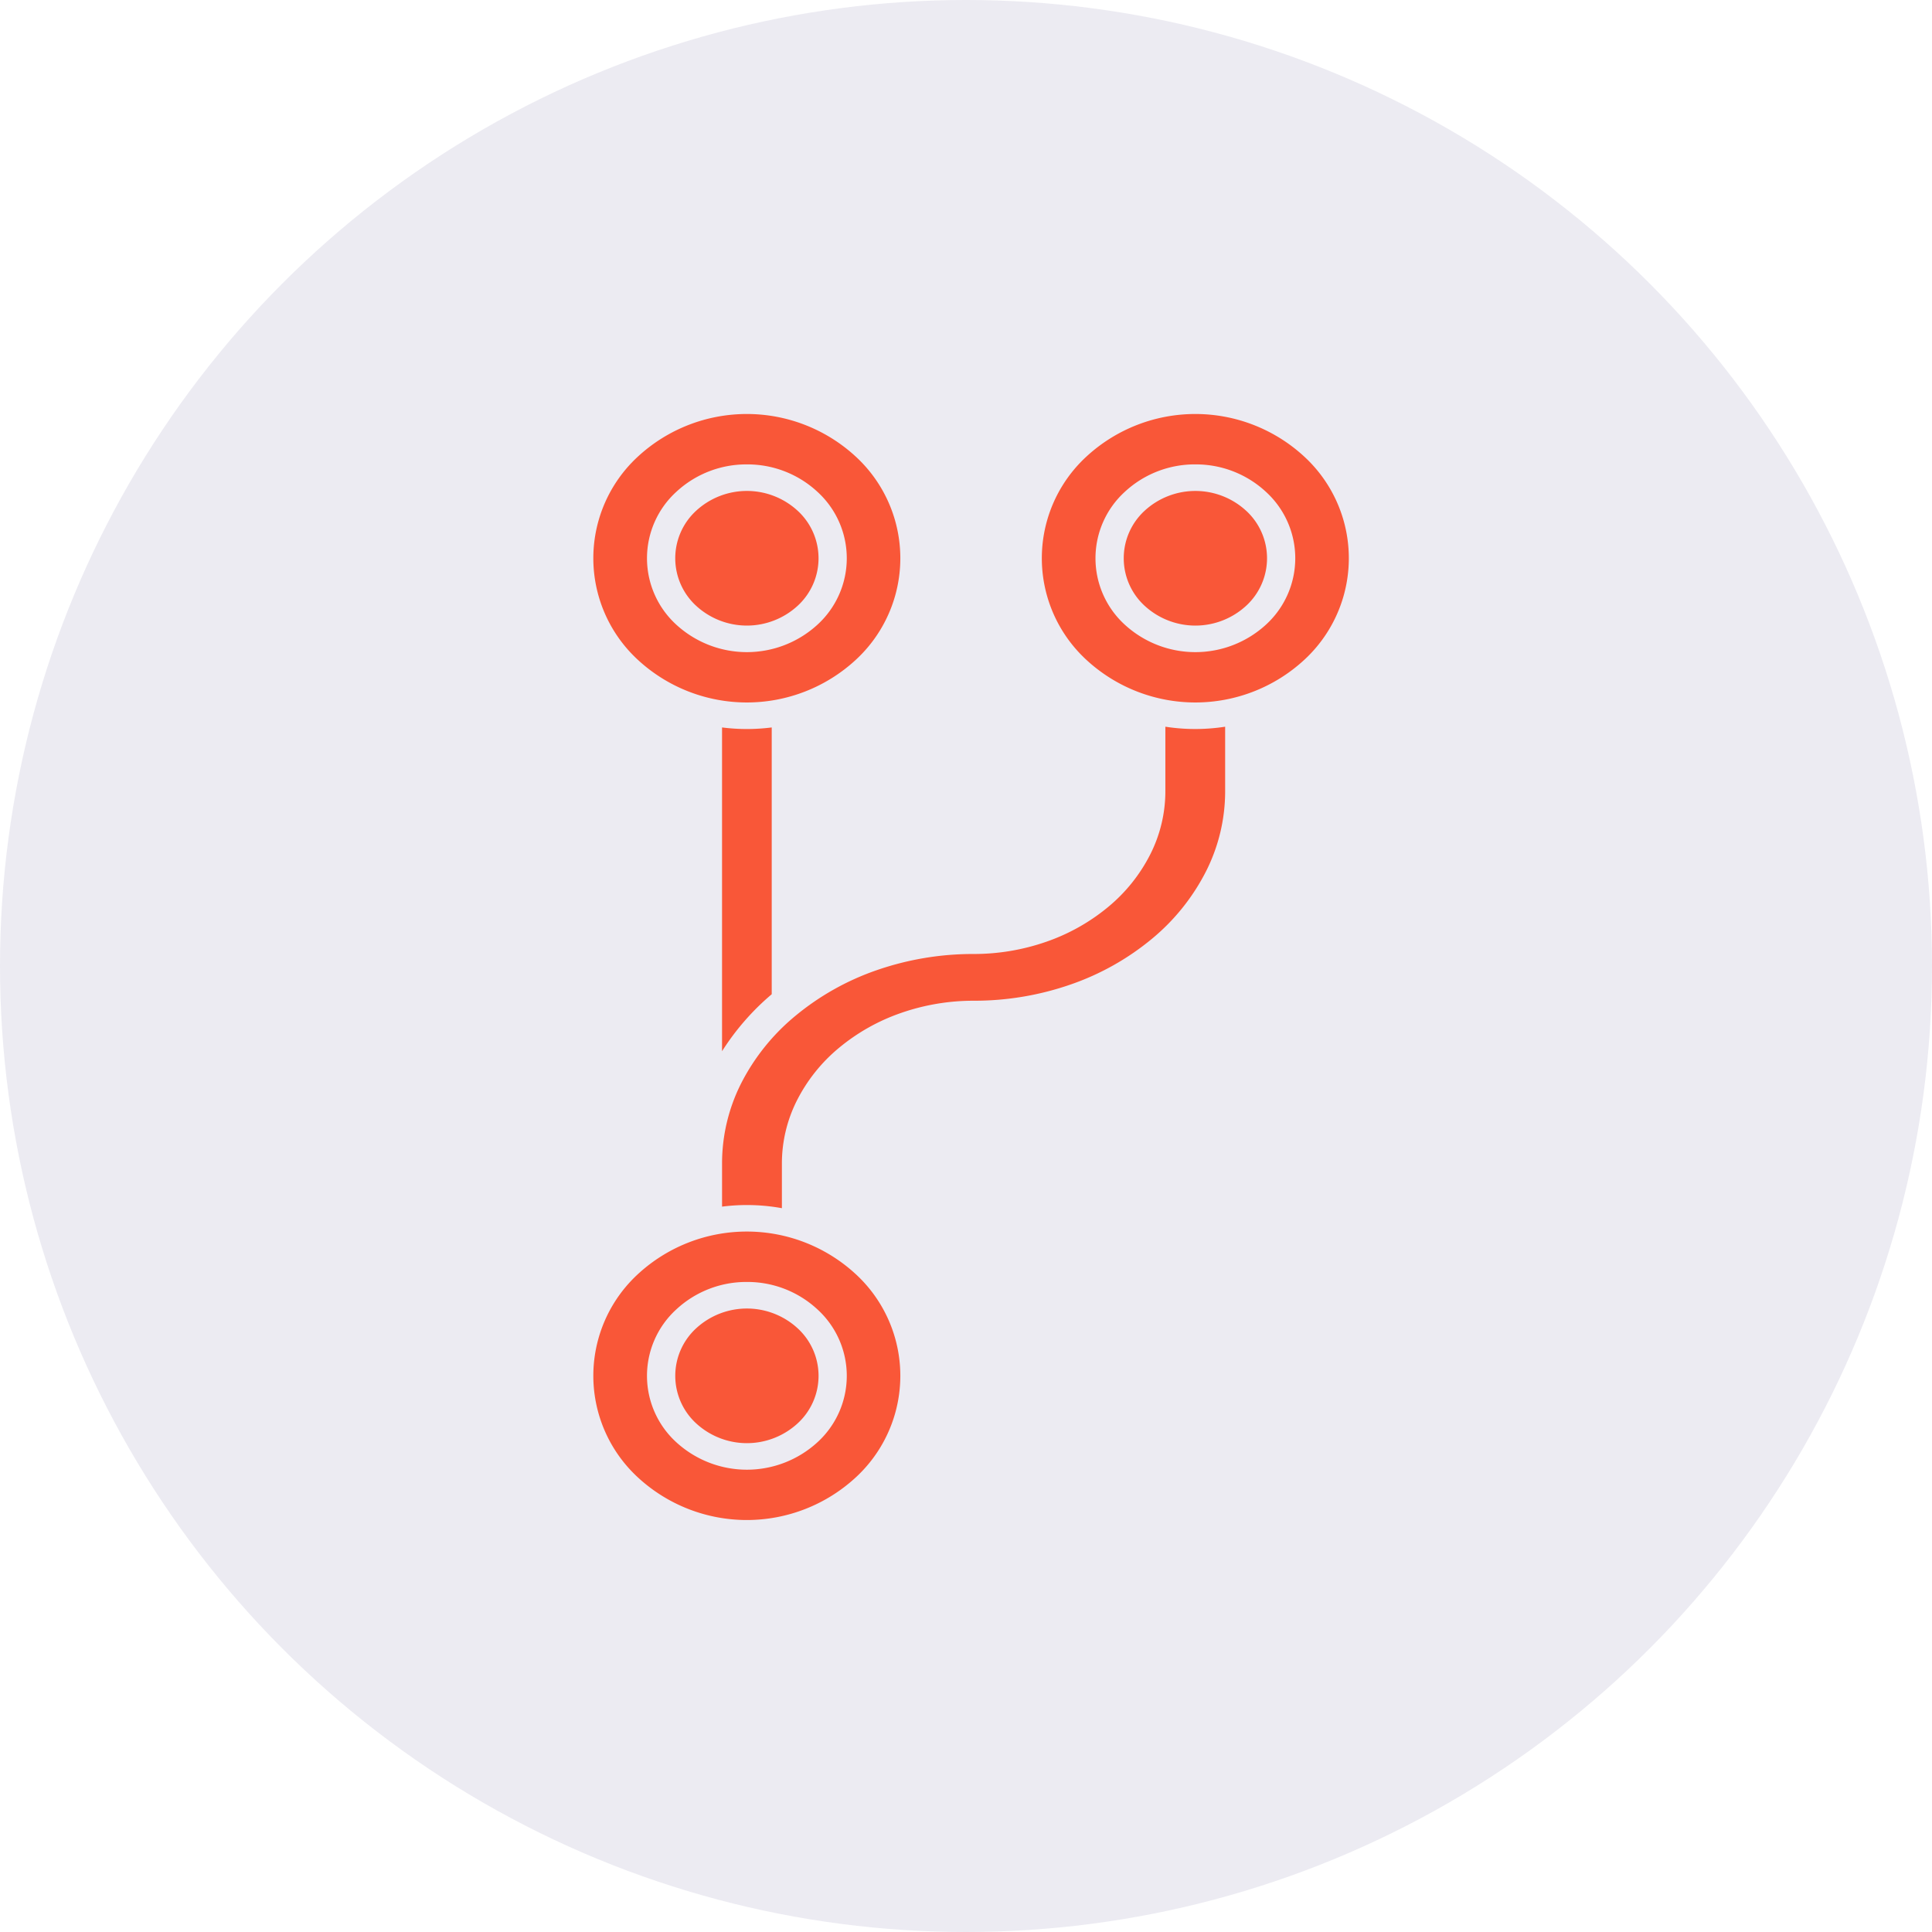 <svg xmlns="http://www.w3.org/2000/svg" width="140" height="140" viewBox="0 0 140 140">
  <g id="Group_62786" data-name="Group 62786" transform="translate(864 -12298)">
    <circle id="Ellipse_227" data-name="Ellipse 227" cx="70" cy="70" r="70" transform="translate(-864 12298)" fill="#14005c" opacity="0.08"/>
    <path id="Path_36323" data-name="Path 36323" d="M35.01,13.4a5.43,5.43,0,0,0-7.341,0,4.674,4.674,0,0,0,0,6.9,5.432,5.432,0,0,0,7.341,0,4.673,4.673,0,0,0,0-6.9Zm-3.67-3.352a7.455,7.455,0,0,1,5.117,1.992,6.515,6.515,0,0,1,0,9.619,7.569,7.569,0,0,1-10.236,0,6.515,6.515,0,0,1,0-9.619,7.455,7.455,0,0,1,5.118-1.992ZM39.2,9.457a10.011,10.011,0,0,1,0,14.781,11.634,11.634,0,0,1-15.73,0,10.011,10.011,0,0,1,0-14.781,11.634,11.634,0,0,1,15.73,0ZM33.139,29.109a14.188,14.188,0,0,1-3.6,0V52.572a18.083,18.083,0,0,1,3.6-4.13V29.109ZM67.509,13.4a5.432,5.432,0,0,0-7.341,0,4.674,4.674,0,0,0,0,6.9,5.432,5.432,0,0,0,7.342,0,4.674,4.674,0,0,0,0-6.9Zm-3.671-3.352a7.455,7.455,0,0,1,5.118,1.992,6.515,6.515,0,0,1,0,9.619,7.569,7.569,0,0,1-10.236,0,6.515,6.515,0,0,1,0-9.619A7.455,7.455,0,0,1,63.839,10.047ZM71.7,9.457a10.011,10.011,0,0,1,0,14.781,11.634,11.634,0,0,1-15.73,0,10.011,10.011,0,0,1,0-14.781,11.634,11.634,0,0,1,15.73,0ZM35.011,72.644a5.432,5.432,0,0,0-7.341,0,4.674,4.674,0,0,0,0,6.9,5.43,5.43,0,0,0,7.341,0,4.673,4.673,0,0,0,0-6.9ZM31.34,69.292a7.451,7.451,0,0,1,5.117,1.993,6.513,6.513,0,0,1,0,9.618,7.569,7.569,0,0,1-10.236,0,6.513,6.513,0,0,1,0-9.618,7.452,7.452,0,0,1,5.118-1.993ZM39.2,68.7a10.011,10.011,0,0,1,0,14.781,11.634,11.634,0,0,1-15.73,0,10.011,10.011,0,0,1,0-14.781A11.634,11.634,0,0,1,39.2,68.7ZM31.34,63.718a14.024,14.024,0,0,0-1.8.115v-3.15A12.867,12.867,0,0,1,30.9,54.946a15.4,15.4,0,0,1,3.94-4.925,18.915,18.915,0,0,1,5.929-3.329,21.3,21.3,0,0,1,7-1.166,15.961,15.961,0,0,0,5.258-.884,14.4,14.4,0,0,0,4.5-2.531,11.959,11.959,0,0,0,3.053-3.824,10.137,10.137,0,0,0,1.084-4.531v-4.7a14.182,14.182,0,0,0,4.332,0v4.7a12.845,12.845,0,0,1-1.364,5.737A15.408,15.408,0,0,1,60.7,44.418a18.913,18.913,0,0,1-5.929,3.328,21.275,21.275,0,0,1-7,1.167,15.957,15.957,0,0,0-5.258.884,14.4,14.4,0,0,0-4.5,2.531,11.964,11.964,0,0,0-3.054,3.824,10.148,10.148,0,0,0-1.083,4.531v3.263A14.047,14.047,0,0,0,31.34,63.718Z" transform="translate(-841.217 12321.604)" fill="#f95738" fill-rule="evenodd"/>
  </g>
</svg>
